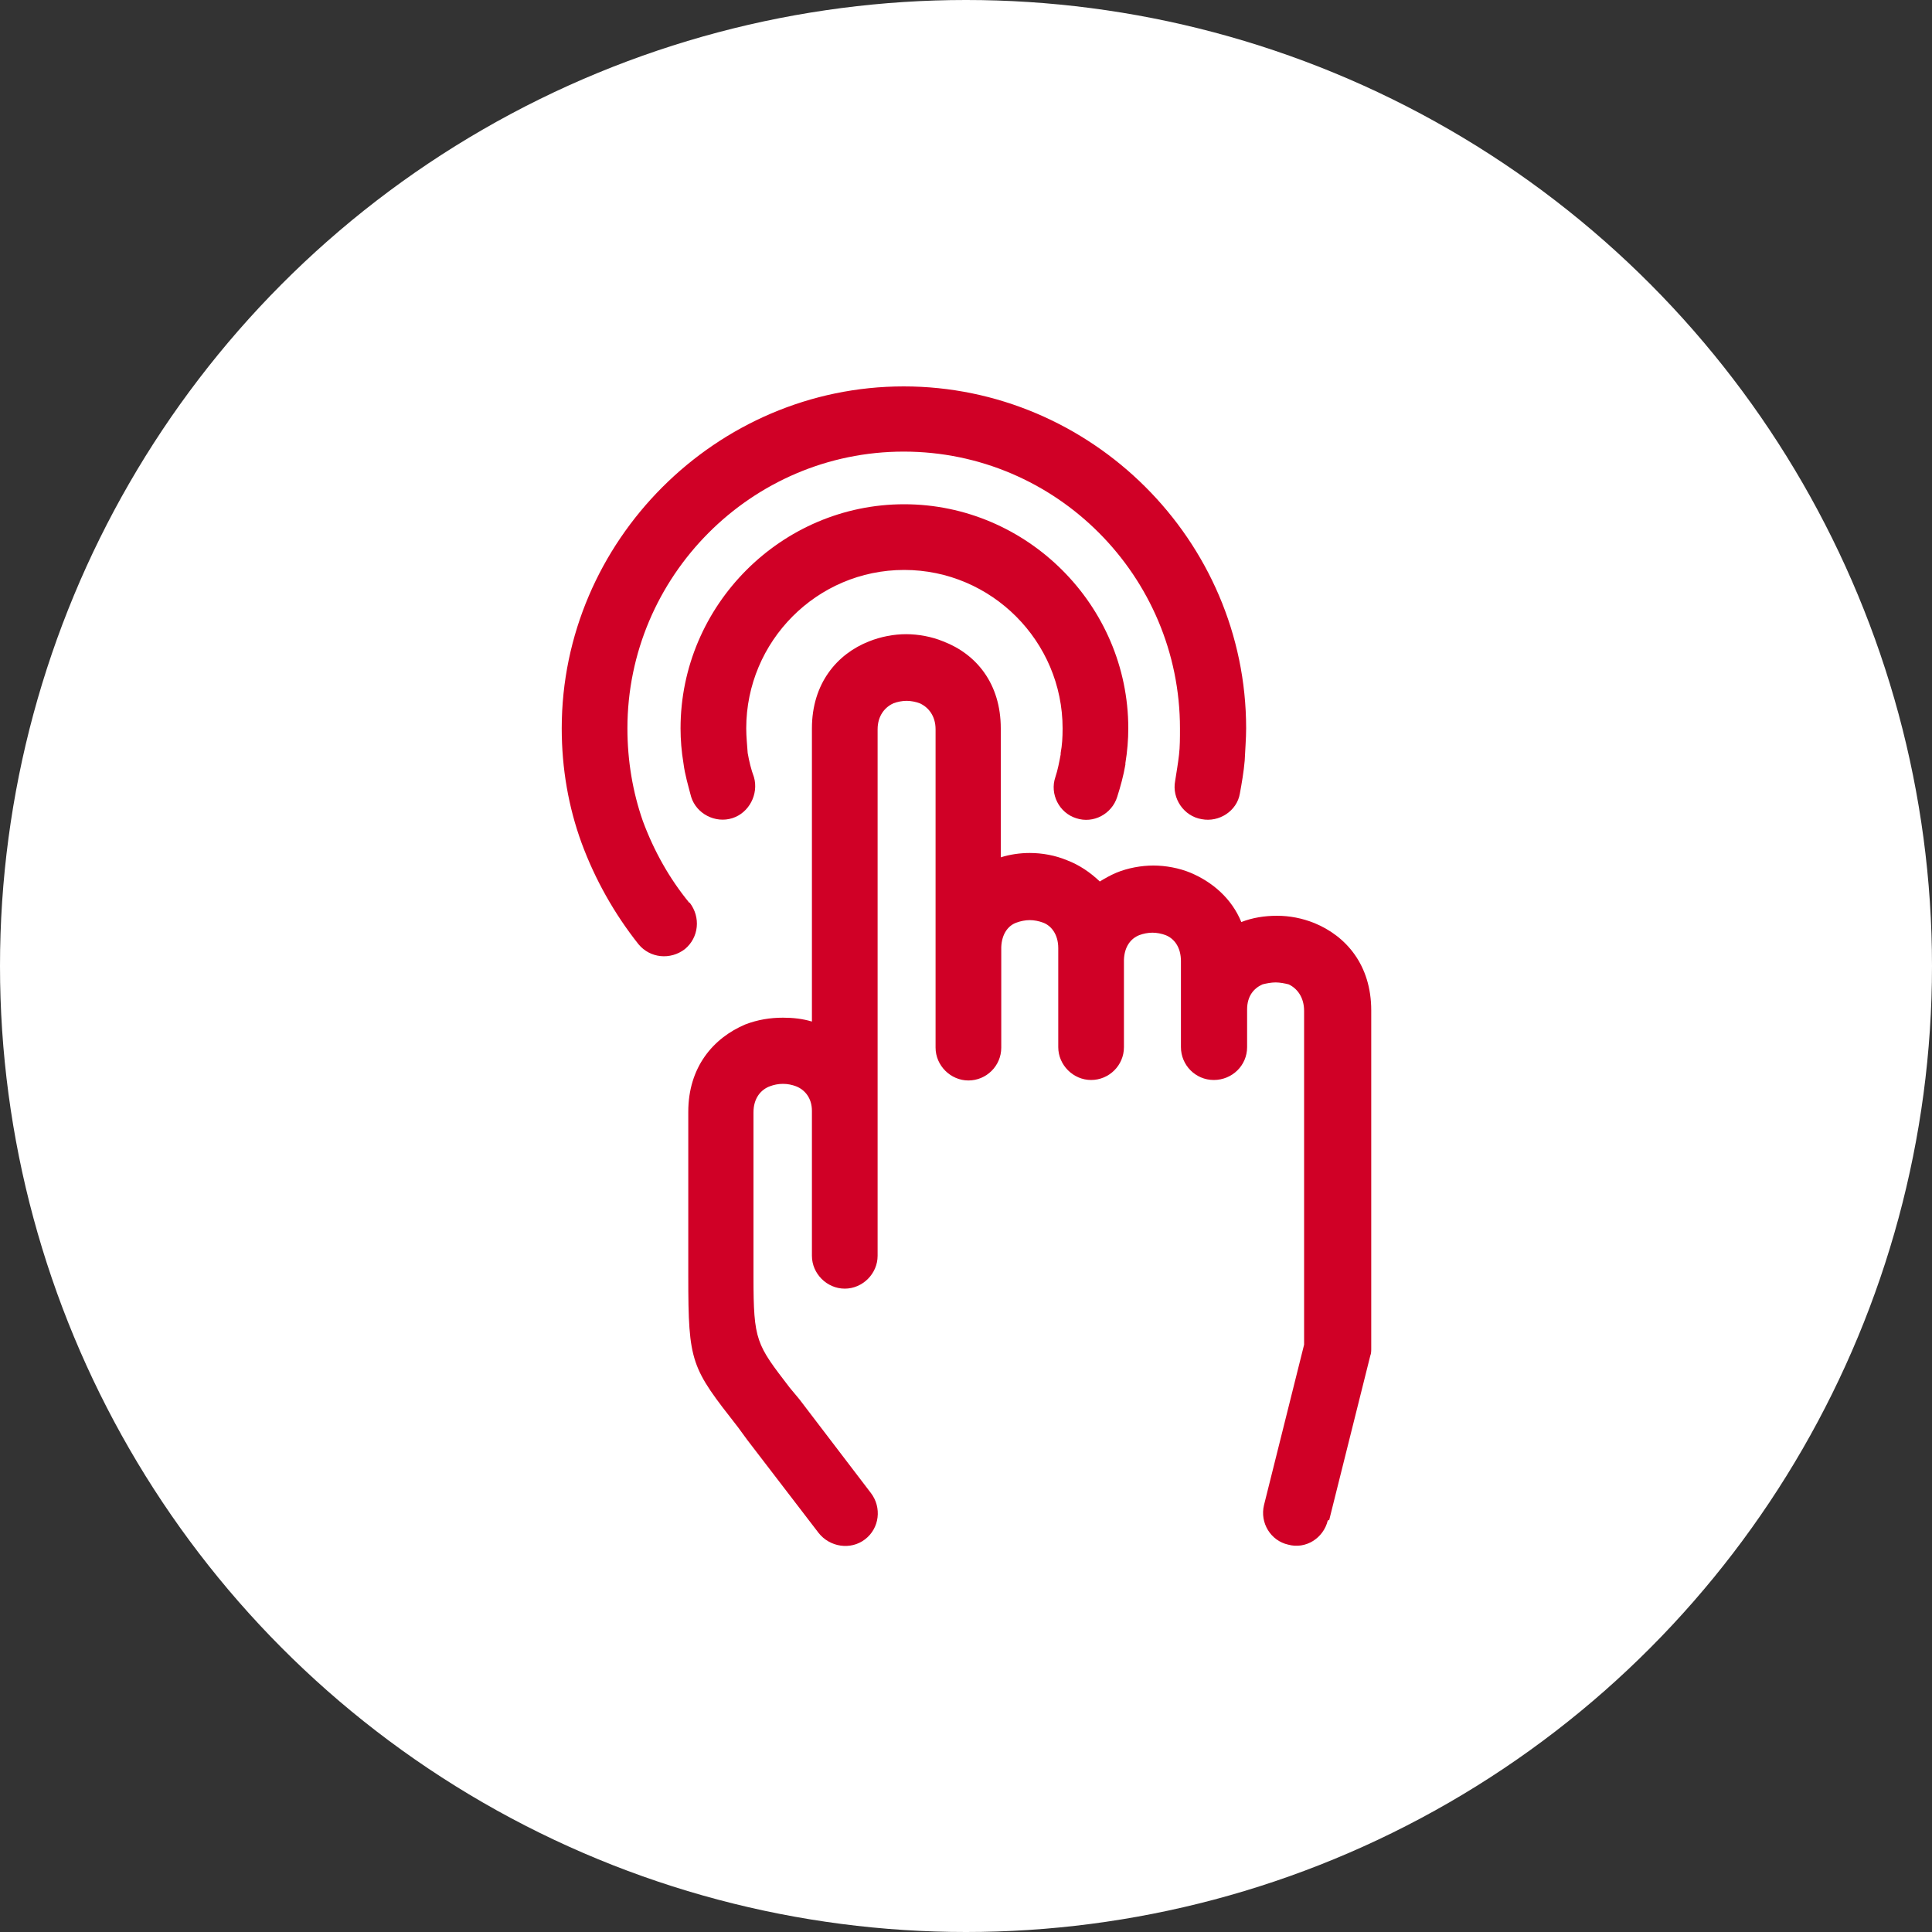 <?xml version="1.0" encoding="UTF-8"?><svg id="_レイヤー_2" xmlns="http://www.w3.org/2000/svg" viewBox="0 0 40 40"><rect x="0" y="0" width="40" height="40" fill="#333333" stroke="none"/><defs><style>.cls-1{fill:#fff;}.cls-2{fill:#d00026;}</style></defs><g id="_デザイン"><g><circle class="cls-1" cx="20" cy="20" r="20"/><path class="cls-2" d="m27.49,31.48c-.09.37-.46.6-.82.5-.36-.08-.59-.45-.5-.82l.83-3.32v-6.91c0-.29-.15-.47-.32-.55-.08-.02-.18-.04-.27-.04s-.19.02-.27.04c-.18.08-.32.24-.32.52v.78c0,.38-.31.68-.69.68s-.68-.31-.68-.68v-1.78c0-.29-.14-.47-.32-.54h0c-.08-.03-.18-.05-.27-.05s-.19.02-.27.05c-.18.07-.31.24-.32.51v1.81c0,.38-.31.68-.68.68s-.68-.31-.68-.68v-2.05c0-.29-.15-.47-.32-.53-.08-.03-.18-.05-.27-.05s-.19.02-.27.05c-.18.06-.31.24-.32.51h0v2.08c0,.38-.31.68-.68.68s-.68-.31-.68-.68v-6.59c0-.28-.15-.46-.33-.54-.08-.03-.18-.05-.27-.05s-.19.02-.27.05c-.18.08-.33.26-.33.54v10.9c0,.37-.31.68-.68.68s-.68-.31-.68-.68v-3c0-.27-.15-.44-.33-.51-.08-.03-.17-.05-.27-.05s-.19.02-.27.05c-.19.07-.34.25-.34.54v3.4c0,1.34.06,1.4.75,2.3l.2.24,1.48,1.94c.23.3.18.73-.12.96-.3.23-.73.16-.96-.13l-1.48-1.93-.19-.26c-.97-1.24-1.03-1.32-1.03-3.13v-3.4c0-.93.52-1.53,1.18-1.81.26-.1.52-.14.78-.14.2,0,.4.02.6.08v-6.07c0-.93.52-1.54,1.18-1.8.25-.1.52-.15.77-.15s.53.05.77.15c.68.26,1.19.87,1.19,1.8v2.67c.19-.06.4-.09.6-.09.26,0,.53.05.77.15.26.1.48.25.68.44.1-.06.22-.13.34-.18.24-.1.52-.15.77-.15s.53.05.77.15h0c.45.19.85.53,1.05,1.02.23-.09.48-.13.74-.13s.52.05.77.15c.66.27,1.18.87,1.18,1.81v6.99h0c0,.06,0,.11-.02.16l-.85,3.4h0Zm-13.21-12.79c.23.3.19.72-.1.96-.3.23-.72.19-.96-.1-.5-.63-.9-1.34-1.18-2.1-.27-.74-.41-1.54-.41-2.37,0-3.88,3.2-7.08,7.08-7.08s7.09,3.18,7.09,7.08c0,.21-.02.44-.03.67-.02.23-.06.46-.1.68-.06.36-.43.6-.79.53-.37-.06-.62-.43-.55-.79.03-.19.06-.37.08-.54.02-.17.02-.35.02-.55,0-3.15-2.56-5.73-5.72-5.73s-5.72,2.59-5.72,5.73c0,.67.11,1.32.32,1.92.23.62.55,1.19.96,1.69h0Zm1.33-2.6c.1.35-.1.74-.45.85-.35.11-.74-.09-.85-.44-.06-.23-.13-.46-.16-.7-.04-.24-.06-.48-.06-.72,0-2.55,2.09-4.64,4.63-4.64s4.64,2.09,4.64,4.64c0,.23-.02.48-.06.72v.03c-.04.23-.1.45-.17.67-.11.35-.49.56-.85.44-.35-.11-.55-.5-.43-.85.05-.15.08-.31.11-.47v-.03c.03-.16.04-.32.04-.51,0-1.8-1.47-3.28-3.28-3.28s-3.27,1.48-3.27,3.28c0,.18.02.35.03.51h0c.03.17.07.34.13.5h0Z"/></g></g></svg>